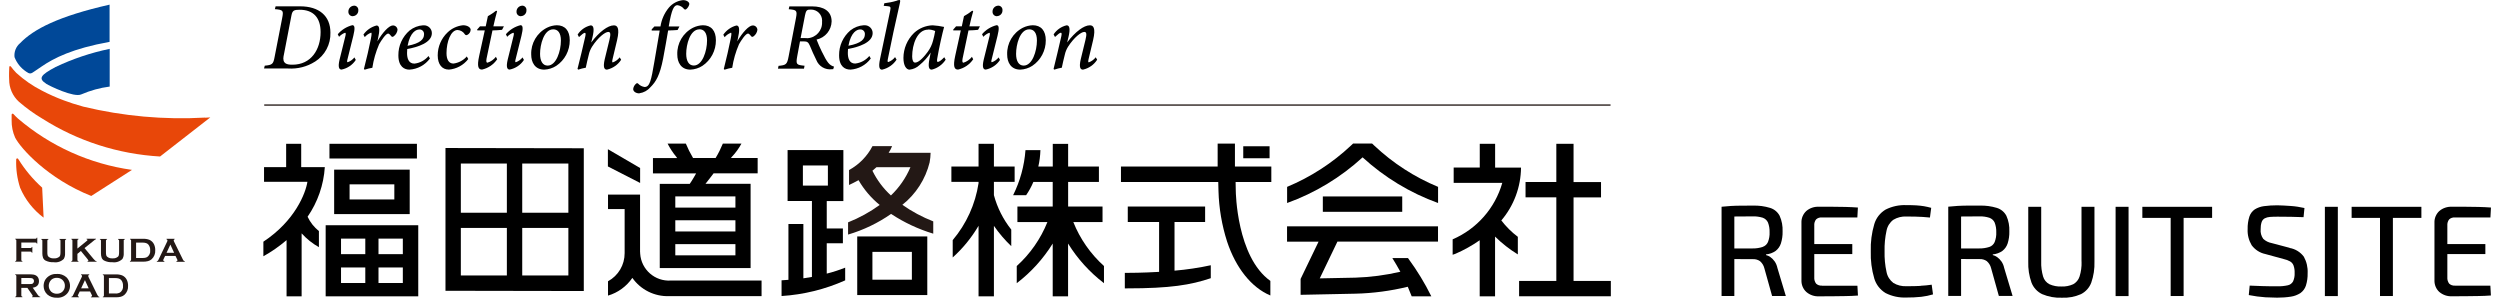 <?xml version="1.0" encoding="UTF-8"?><svg id="_レイヤー_2" xmlns="http://www.w3.org/2000/svg" width="415" height="50" xmlns:xlink="http://www.w3.org/1999/xlink" viewBox="0 0 415 50"><defs><clipPath id="clippath"><rect width="415" height="50" fill="none"/></clipPath></defs><g id="_レイヤー_1-2"><g clip-path="url(#clippath)"><g id="_レイヤー_2-2"><g id="_レイヤー_1-3"><g id="_グループ_8"><g id="_グループ_5"><path id="_パス_1" d="m3.1,26.51c-.06-.1-.12-.2-.2-.21-.09-.02-.19.04-.21.13,0,.02,0,.03,0,.05-.06,1.59.16,3.18.65,4.69.84,1.97,2.19,3.68,3.9,4.96l-.24-4.98c-1.51-1.36-2.82-2.92-3.9-4.64h0Z" fill="#e84709"/><path id="_パス_2" d="m7.67,13.91c.55.35,4.61,2.33,5.82,1.76,1.51-.65,3.09-1.09,4.72-1.3v-6.26c-3.1.64-6.12,1.65-8.98,3.01-2.49,1.33-2.93,1.9-1.56,2.78Z" fill="#004898"/><path id="_パス_3" d="m4.29,11.86c.66.47.84.41,1.41,0,.25-.18.85-.57,1.18-.8,2.03-1.4,5.16-3.01,11.31-4.11V.77C9.7,2.7,5.59,4.83,3.34,7.16c-.68.57-1.03,1.44-.93,2.32.37.97,1.03,1.8,1.89,2.38Z" fill="#004898"/><g id="_グループ_4"><g id="_グループ_2"><path id="_パス_4" d="m3.54,41.78v1.37s.01.1.04.13c.04.04.09.06.14.07v.09h-1.19v-.09c.05-.01.1-.04.14-.07.03-.04.04-.08.04-.13v-3.23s-.01-.09-.04-.13c-.04-.04-.09-.06-.14-.07v-.09h3.37s.09-.01.13-.04c.04-.04.06-.09.07-.14h.09v.99h-.09c0-.05-.03-.1-.07-.14-.04-.03-.08-.04-.13-.04h-2.36v.91h1.54s.09-.01.13-.04c.04-.04.06-.09.07-.14h.09v.96h-.09c-.01-.05-.04-.1-.07-.14-.04-.03-.08-.04-.13-.04h-1.54Z" fill="#231815"/><path id="_パス_5" d="m10.8,39.94v2.14c.02.32-.06.64-.22.91-.44.43-1.05.63-1.66.54-.48.03-.96-.07-1.39-.29-.18-.11-.32-.27-.39-.47-.08-.22-.11-.46-.11-.69v-2.13s-.01-.09-.04-.13c-.04-.04-.09-.06-.14-.07v-.09h1.19v.09c-.05,0-.1.03-.14.07-.03.04-.04.09-.04.13v1.9c0,.16,0,.33.04.49.02.1.07.19.14.26.25.22.58.32.91.29.33.03.66-.07.92-.29.07-.07.11-.17.13-.26.03-.16.04-.32.04-.49v-1.9s-.01-.09-.04-.13c-.04-.04-.09-.06-.14-.07v-.09h1.12v.09c-.05.01-.1.04-.14.07-.03.04-.04.08-.04.13Z" fill="#231815"/><path id="_パス_6" d="m13.42,41.67l-.57.47v1.02s.01.1.04.13c.04.04.09.06.14.07v.09h-1.19v-.09c.05-.01.1-.04.14-.07.03-.04.04-.08.04-.13v-3.23s-.01-.09-.04-.13c-.04-.04-.09-.06-.14-.07v-.09h1.19v.09c-.05,0-.1.03-.14.07-.03.04-.04.08-.04.13v1.33l1.57-1.28c.07-.06.11-.11.11-.14,0-.05-.05-.09-.16-.12v-.09h1.56v.09s-.1.02-.14.05c-.08.06-.17.12-.24.19l-.22.18-1.3,1.04,1.47,1.77c.09.11.19.22.3.32.07.05.15.08.23.09v.09h-1.5v-.09c.1-.02.15-.06.15-.11-.03-.08-.08-.15-.13-.21l-1.12-1.37Z" fill="#231815"/><path id="_パス_7" d="m20.54,39.94v2.14c.02.32-.06.64-.22.91-.44.43-1.05.63-1.66.54-.48.03-.97-.07-1.4-.29-.18-.11-.32-.27-.39-.47-.08-.22-.11-.46-.11-.69v-2.13s-.01-.09-.04-.13c-.04-.04-.09-.06-.14-.07v-.09h1.19v.09c-.05,0-.1.03-.14.07-.03.04-.04.09-.04.13v1.9c0,.16,0,.33.04.49.02.1.07.19.14.26.25.22.58.32.91.29.33.03.66-.07.92-.29.07-.07.11-.17.13-.26.03-.16.04-.32.04-.49v-1.9s-.01-.09-.04-.13c-.04-.04-.09-.06-.14-.07v-.09h1.12v.09c-.05.01-.1.04-.14.07-.03.04-.04.09-.03.13h0Z" fill="#231815"/><path id="_パス_8" d="m21.76,43.16v-3.23s0-.09-.04-.13c-.04-.04-.09-.06-.14-.07v-.09h2.13c.36-.02.73.04,1.07.16.35.15.63.42.79.76.14.31.21.64.2.98.04.57-.19,1.12-.61,1.5-.17.15-.38.25-.6.31-.28.07-.58.1-.87.09h-2.12v-.09c.05-.01.1-.04.14-.07.03-.04.04-.08.04-.13Zm.83-.33h1.05c.26.01.52-.03.75-.14.39-.24.6-.69.54-1.14.02-.34-.08-.67-.29-.94-.1-.12-.24-.21-.39-.26-.2-.06-.4-.08-.61-.08h-1.05v2.56Z" fill="#231815"/><path id="_パス_9" d="m29.14,42.48h-1.73l-.26.54c-.03.05-.05.11-.05.18,0,.08.06.14.19.17v.09h-1.26v-.09c.06,0,.12-.04.17-.08.06-.06.1-.14.13-.22l1.4-2.93c.04-.07.06-.14.07-.22,0-.09-.05-.15-.16-.19v-.09h1.35v.09c-.11.03-.16.09-.16.17,0,.06.02.13.05.18l1.45,2.94c.04.09.09.18.16.26.05.05.12.08.19.09v.09h-1.4v-.09c.12-.02.18-.08.18-.17,0-.06-.03-.12-.06-.17l-.26-.53Zm-.24-.52l-.62-1.36-.63,1.36h1.25Z" fill="#231815"/></g><g id="_グループ_3"><path id="_パス_10" d="m3.54,47.79v1.26s.01.09.04.13c.04.04.09.06.14.07v.09h-1.19v-.09c.05,0,.1-.03.14-.07.03-.04.04-.08.04-.13v-3.22s-.01-.09-.04-.13c-.04-.04-.09-.06-.14-.07v-.09h2.38c.23,0,.46.01.69.05.16.03.31.09.44.18.15.1.26.23.33.39.07.16.1.34.1.51,0,.62-.35.99-1.04,1.09l.74,1.05c.08.13.18.24.29.35.06.05.14.08.22.09v.09h-1.37v-.09c.1-.01.14-.05.14-.1-.03-.09-.07-.17-.13-.24l-.77-1.12h-1.02Zm0-.63h1.28c.13,0,.27,0,.4-.02.08,0,.15-.03.21-.07.23-.16.28-.48.12-.71-.03-.05-.07-.09-.12-.12-.07-.04-.14-.06-.21-.07-.13-.01-.27-.02-.4-.02h-1.28v1Z" fill="#231815"/><path id="_パス_11" d="m9.43,45.47c.58-.03,1.14.16,1.58.54.68.65.81,1.68.32,2.48-.41.63-1.14.99-1.9.93-.57.03-1.14-.16-1.57-.53-.21-.19-.37-.43-.48-.69-.09-.24-.14-.49-.14-.74,0-.37.1-.74.29-1.05.42-.63,1.14-.98,1.89-.93Zm0,.65c-.33-.01-.66.1-.91.32-.55.53-.57,1.4-.05,1.95.02.02.03.03.05.05.25.22.58.33.91.32.33.01.66-.1.91-.32.14-.13.26-.29.33-.47.07-.16.1-.34.1-.51.02-.39-.14-.76-.43-1.02-.26-.22-.58-.33-.92-.32Z" fill="#231815"/><path id="_パス_12" d="m14.96,48.38h-1.73l-.26.54c-.03.05-.05.11-.05.17,0,.08.06.14.19.17v.09h-1.26v-.09c.06,0,.12-.04.17-.08.06-.06.1-.14.13-.22l1.4-2.93c.04-.07.06-.15.07-.22,0-.08-.06-.15-.16-.18v-.09h1.35v.09c-.11.03-.17.09-.17.17,0,.06.02.13.05.18l1.45,2.94c.04.09.1.18.16.26.05.05.12.08.19.09v.09h-1.4v-.09c.12-.02.19-.08.19-.17,0-.06-.03-.12-.06-.17l-.26-.53Zm-.24-.52l-.62-1.36-.63,1.36h1.25Z" fill="#231815"/><path id="_パス_13" d="m17.25,49.06v-3.22s-.01-.09-.04-.13c-.04-.04-.09-.06-.14-.07v-.09h2.13c.36-.02.73.04,1.07.16.35.15.63.42.79.76.14.31.21.64.2.98.04.57-.19,1.12-.61,1.5-.17.15-.38.25-.59.31-.28.07-.58.1-.87.09h-2.12v-.09c.05,0,.1-.03.14-.07.03-.04.04-.09.04-.13h0Zm.83-.34h1.05c.26.02.52-.03.75-.14.39-.24.6-.69.54-1.14.02-.34-.08-.67-.29-.94-.11-.12-.24-.21-.39-.26-.2-.06-.4-.08-.61-.08h-1.05v2.55Z" fill="#231815"/></g></g><path id="_パス_14" d="m2.97,19.67c-.27-.24-.51-.49-.69-.69-.03-.04-.07-.08-.12-.1-.02,0-.04,0-.05-.01h-.05s-.07.03-.09.06c0,.01-.01.02-.02.03v.03s-.02.03-.02.05v.02c-.01.3-.01.6,0,.9-.02.99.18,1.98.58,2.88.93,1.81,5.47,6.85,12.64,9.69l6.76-4.33c-7-.98-13.58-3.94-18.95-8.54h0Z" fill="#e84709"/><path id="_パス_15" d="m34.04,19.52c-6.79.39-13.61-.23-20.22-1.82-1.24-.34-2.33-.7-3.26-1.05-1.23-.46-2.43-.99-3.59-1.6-1.54-.78-2.97-1.77-4.25-2.93-.33-.34-.64-.7-.92-1.08,0-.01-.02-.02-.03-.03h-.02s-.04-.03-.06-.03h-.06s-.01,0-.01,0l-.02.02h0s-.05.06-.06.09v.04c-.02.13-.06,1.49-.02,2.05-.01,1.42.58,2.77,1.63,3.72,1.22,1.05,2.53,2,3.92,2.82,5.86,3.71,12.57,5.86,19.5,6.26l8.34-6.49-.86.05Z" fill="#e84709"/></g><g id="_グループ_6"><path id="_パス_16" d="m52.3,10.23c1.64-1.04,2.61-2.87,2.55-4.81,0-2.8-1.9-4.37-5.04-4.37h-4.06l-.12.47c1.4.11,1.45.24,1.21,1.49l-1.25,6.42c-.22,1.2-.37,1.36-1.64,1.47l-.12.47h3.99c1.57.1,3.14-.29,4.47-1.14Zm-5.21-.97l1.29-6.69c.16-.85.44-.95,1.37-.95,2.28,0,3.47,1.32,3.47,3.7,0,2.89-1.56,5.42-4.67,5.42-.9,0-1.72-.13-1.47-1.49h0Z"/><path id="_パス_17" d="m58.58,2.68c.51-.02.92-.45.9-.96,0,0,0,0,0-.01.04-.38-.24-.73-.62-.77-.03,0-.05,0-.08,0-.53.02-.96.45-.95.99-.02.4.28.74.68.76.02,0,.05,0,.07,0h0Z"/><path id="_パス_18" d="m57.3,5.45c.1,0,.12.14.05.47-.29,1.25-.72,2.88-.98,3.97-.29,1.24-.1,1.66.33,1.66.97-.2,1.82-.77,2.36-1.6l-.23-.42c-.29.37-.68.65-1.12.8-.12,0-.12-.18,0-.61.28-1.1.65-2.66.94-3.78.3-1.23.26-1.76-.16-1.76-.94.24-1.79.76-2.42,1.5l.21.43c.28-.3.63-.54,1.02-.68h0Z"/><path id="_パス_19" d="m61.58,5.42c.12,0,.16.14-.02,1.05-.22,1.16-.76,3.49-1.15,4.98l.12.12c.42-.14.85-.25,1.28-.32.2-1.34.58-2.65,1.12-3.9.33-.6,1.12-1.78,1.5-1.78.19,0,.36.26.55.47.08.1.21.1.36,0,.36-.26.59-.65.65-1.08-.01-.41-.35-.74-.76-.74-.66,0-1.73,1.18-2.58,2.64l.09-.41c.32-1.41.32-2.22-.23-2.22-.88.23-1.66.76-2.18,1.51l.22.42c.27-.32.62-.57,1.02-.72Z"/><path id="_パス_20" d="m67.96,11.56c1.35-.08,2.6-.75,3.41-1.85l-.24-.41c-.59.71-1.43,1.16-2.34,1.26-.96,0-1.22-.86-1.22-1.77,0-.15.01-.47.03-.65,1.74-.32,4.09-1.04,4.09-2.64,0-.72-.59-1.3-1.31-1.3-.05,0-.1,0-.15,0-.81.05-1.58.35-2.22.85-1.21,1.03-1.9,2.55-1.88,4.14,0,1.91,1.03,2.37,1.83,2.37Zm1.64-6.67c.41-.03.76.27.79.68,0,.05,0,.1,0,.15-.01.75-.55,1.47-2.73,1.88.43-2.33,1.48-2.71,1.94-2.7Z"/><path id="_パス_21" d="m74.48,11.56c1.28-.1,2.47-.74,3.25-1.76l-.24-.43c-.57.65-1.36,1.07-2.22,1.18-.71,0-1.15-.57-1.15-1.73,0-1.88.71-3.84,1.84-3.84.5.03.95.3,1.21.72.08.13.25.17.39.1.34-.16.56-.49.57-.87-.02-.39-.55-.74-1.26-.74-.96.1-1.87.51-2.57,1.19-1.05.99-1.64,2.37-1.64,3.81,0,1.51.73,2.36,1.83,2.36Z"/><path id="_パス_22" d="m80.47,5.06l-.92,4.19c-.41,1.85-.13,2.3.47,2.3,1.02-.23,1.92-.84,2.51-1.71l-.21-.41c-.36.46-.85.81-1.41.98-.14,0-.23-.14-.15-.65.1-.55.27-1.35.99-4.71.47,0,1.28-.06,1.59-.1l.31-.58h-1.75c.18-.83.44-1.89.62-2.51l-.16-.09c-.43.34-.89.65-1.37.91l-.36,1.69h-.95l-.47.53v.14s1.27.01,1.27.01Z"/><path id="_パス_23" d="m86.49,2.68c.51-.02.92-.45.9-.96,0,0,0,0,0-.01.04-.38-.24-.73-.62-.77-.03,0-.05,0-.08,0-.53.02-.96.46-.95.99-.02.4.28.74.68.76.02,0,.05,0,.07,0h0Z"/><path id="_パス_24" d="m85.21,5.45c.1,0,.12.14.05.47-.29,1.25-.72,2.88-.98,3.97-.29,1.24-.1,1.66.33,1.66.97-.2,1.82-.77,2.36-1.6l-.23-.42c-.29.37-.68.65-1.12.8-.12,0-.12-.18,0-.61.28-1.1.65-2.66.94-3.78.3-1.23.26-1.76-.16-1.76-.94.24-1.79.76-2.42,1.5l.21.43c.28-.3.63-.54,1.02-.68h0Z"/><path id="_パス_25" d="m90.35,11.56c.71-.03,1.4-.25,1.99-.63,1.41-.94,2.25-2.54,2.24-4.24,0-1.59-.78-2.5-2.16-2.5-.56.02-1.12.16-1.62.41-1.67.85-2.69,2.59-2.62,4.46,0,1.26.6,2.5,2.18,2.5Zm1.5-6.69c.73,0,1.26.55,1.26,1.86,0,1.76-.77,4.16-2.2,4.16-.82,0-1.26-.75-1.26-1.95,0-1.55.64-4.07,2.19-4.07Z"/><path id="_パス_26" d="m95.87,11.44l.12.12c.41-.14.83-.25,1.25-.32.13-.66.33-1.5.49-2.13.1-.48.29-.94.55-1.36,1.01-1.57,2.18-2.45,2.69-2.45.37,0,.44.32.2,1.31s-.52,2.14-.79,3.24c-.3,1.34-.07,1.71.38,1.71.97-.22,1.82-.81,2.35-1.64l-.24-.4c-.29.38-.69.67-1.15.84-.12,0-.12-.19-.02-.61.23-.96.53-2.19.73-3.06.5-2.13,0-2.48-.53-2.48-.99,0-2.44,1.09-3.76,2.84l.21-.86c.34-1.41.19-1.98-.3-1.98-.89.21-1.66.75-2.16,1.52l.22.43c.39-.37.79-.71.97-.71.13,0,.18.14.07.63-.4,1.77-.85,3.66-1.29,5.38Z"/><path id="_パス_27" d="m106.15,15.48c.71-.1,1.36-.46,1.83-1.01.91-.9,1.56-1.97,2.1-4.75.36-1.91.54-2.98.83-4.66.4,0,1.3-.06,1.57-.08l.31-.59h-1.78c.49-2.95.89-3.53,1.45-3.53.44.06.83.29,1.1.64.1.11.26.11.36.02,0,0,0,0,0,0,.26-.21.44-.51.51-.84,0-.34-.44-.66-1.05-.66-.92.1-1.76.55-2.35,1.25-.74.89-1.22,1.98-1.39,3.12h-1.01l-.45.49v.19h1.33c-.26,1.6-.51,3.05-.89,5.21-.52,3.06-.75,4.16-1.62,4.16-.41-.06-.8-.26-1.08-.57-.08-.08-.22-.08-.3,0-.29.22-.47.55-.51.91,0,.4.44.72,1.03.72Z"/><path id="_パス_28" d="m112.43,9.06c0,1.26.6,2.5,2.18,2.5.71-.03,1.4-.25,1.99-.63,1.41-.94,2.25-2.54,2.24-4.24,0-1.59-.78-2.5-2.16-2.5-.57.02-1.12.16-1.63.41-1.67.85-2.69,2.59-2.62,4.46h0Zm3.68-4.2c.73,0,1.26.55,1.26,1.86,0,1.76-.77,4.16-2.2,4.16-.82,0-1.26-.75-1.26-1.95,0-1.55.64-4.06,2.2-4.06h0Z"/><path id="_パス_29" d="m121.31,5.42c.12,0,.16.14-.02,1.05-.22,1.16-.76,3.49-1.14,4.98l.12.12c.42-.14.85-.25,1.28-.32.2-1.34.58-2.65,1.12-3.9.33-.6,1.11-1.78,1.5-1.78.19,0,.36.26.55.47.08.1.21.1.36,0,.36-.26.59-.65.65-1.08-.01-.41-.35-.74-.76-.74-.66,0-1.73,1.18-2.58,2.64l.09-.41c.32-1.41.32-2.22-.23-2.22-.89.23-1.66.78-2.18,1.53l.22.42c.27-.33.62-.58,1.01-.73h0Z"/><path id="_パス_30" d="m133.55,10.91c-1.34-.13-1.46-.2-1.21-1.57l.46-2.47h.65c.56,0,.74.15,1,.74.33.78.65,1.56,1.05,2.33.41,1.07,1.5,1.71,2.63,1.55h.18l.14-.43c-.76-.23-1.11-.61-2.05-2.54-.3-.6-.59-1.29-.85-1.95,1.43-.31,2.46-1.55,2.5-3.01,0-1.75-1.37-2.5-3.23-2.5h-3.79l-.1.47c1.28.12,1.45.17,1.2,1.47l-1.22,6.37c-.25,1.35-.44,1.44-1.67,1.56l-.1.47h4.32l.09-.47Zm.11-8.47c.16-.82.38-.85.96-.85,1.01-.01,1.84.8,1.85,1.81,0,.08,0,.16-.01.24.08,1.41-.99,2.61-2.39,2.7-.16,0-.32,0-.48-.02h-.69l.75-3.88Z"/><path id="_パス_31" d="m141.14,11.56c1.35-.08,2.6-.75,3.41-1.85l-.24-.42c-.59.71-1.43,1.16-2.35,1.26-.96,0-1.22-.86-1.22-1.77,0-.15.02-.47.03-.65,1.74-.32,4.09-1.04,4.09-2.64,0-.72-.59-1.3-1.32-1.3-.05,0-.1,0-.15,0-.81.05-1.58.35-2.22.85-1.21,1.03-1.9,2.55-1.88,4.14,0,1.91,1.03,2.37,1.83,2.37Zm1.64-6.67c.41-.03.76.27.79.68,0,.05,0,.1,0,.14-.01.75-.55,1.47-2.73,1.88.43-2.33,1.48-2.71,1.94-2.7Z"/><path id="_パス_32" d="m146.45,11.56c.98-.23,1.83-.82,2.38-1.66l-.25-.42c-.29.38-.68.66-1.13.82-.13,0-.14-.15-.05-.58.5-2.52,1.28-6.19,1.98-9.2.08-.37.08-.52-.07-.52-.17.01-.34.05-.49.13-.66.2-1.33.33-2.02.41l-.1.43c.12,0,.4.04.57.05.57.05.63.12.5.76-.5,2.43-1.12,5.34-1.67,7.95-.33,1.52-.07,1.84.35,1.84Z"/><path id="_パス_33" d="m151.01,11.56c.61-.07,1.18-.33,1.62-.75.73-.59,1.36-1.3,1.87-2.09l-.2,1c-.29,1.45-.08,1.84.38,1.84.95-.24,1.77-.83,2.3-1.65l-.23-.41c-.55.57-.89.78-1.08.78-.13,0-.16-.18-.08-.62.29-1.71.84-4.15,1.13-5.19-.63-.14-1.27-.23-1.91-.27-1.15.04-2.24.49-3.08,1.27-1.12,1.09-1.75,2.58-1.76,4.14,0,1.29.47,1.96,1.05,1.96Zm3.06-6.66c.4,0,.8.09,1.17.25-.09.54-.21,1.08-.36,1.62-.17.66-.47,1.28-.88,1.84-.96,1.29-1.63,1.78-2.1,1.78-.3,0-.48-.39-.48-1.02,0-2,.84-4.45,2.64-4.45Z"/><path id="_パス_34" d="m159.49,5.06l-.92,4.19c-.41,1.85-.13,2.3.47,2.3,1.02-.23,1.92-.84,2.51-1.71l-.21-.41c-.36.46-.85.81-1.41.98-.14,0-.23-.14-.15-.65.1-.55.27-1.35.99-4.71.47,0,1.28-.06,1.59-.1l.31-.58h-1.75c.18-.83.44-1.89.63-2.51l-.16-.09c-.43.34-.89.65-1.37.91l-.36,1.69h-.95l-.47.53v.15h1.27Z"/><path id="_パス_35" d="m164.23,5.45c.1,0,.12.14.05.47-.29,1.25-.72,2.88-.98,3.97-.29,1.24-.1,1.66.34,1.66.97-.2,1.82-.77,2.36-1.6l-.23-.42c-.29.37-.68.65-1.12.8-.12,0-.12-.18,0-.61.28-1.1.65-2.66.94-3.78.3-1.23.26-1.76-.16-1.76-.94.24-1.79.76-2.41,1.5l.21.43c.28-.3.63-.54,1.02-.68h0Z"/><path id="_パス_36" d="m165.51,2.68c.51-.02.92-.45.9-.96,0,0,0,0,0-.01.04-.38-.24-.73-.62-.77-.03,0-.05,0-.08,0-.53.01-.96.45-.95.99-.02.4.28.74.68.76.02,0,.05,0,.07,0h0Z"/><path id="_パス_37" d="m169.37,11.56c.71-.03,1.4-.25,1.99-.63,1.41-.94,2.25-2.54,2.24-4.24,0-1.59-.78-2.5-2.16-2.5-.57.02-1.12.16-1.63.41-1.67.85-2.69,2.59-2.62,4.46,0,1.26.6,2.5,2.18,2.5Zm1.5-6.69c.73,0,1.26.55,1.26,1.86,0,1.76-.77,4.16-2.2,4.16-.82,0-1.26-.75-1.26-1.95,0-1.55.63-4.07,2.19-4.07h0Z"/><path id="_パス_38" d="m174.89,11.44l.12.12c.41-.14.83-.25,1.25-.32.13-.66.33-1.5.49-2.13.1-.48.29-.94.55-1.36,1.01-1.57,2.18-2.45,2.69-2.45.37,0,.44.32.2,1.31s-.52,2.14-.79,3.24c-.3,1.34-.07,1.71.38,1.71.97-.22,1.82-.81,2.35-1.65l-.24-.4c-.29.38-.69.67-1.15.84-.12,0-.12-.19-.02-.61.23-.96.52-2.19.73-3.06.5-2.13,0-2.48-.54-2.48-.99,0-2.44,1.09-3.76,2.84l.21-.86c.34-1.41.19-1.98-.3-1.98-.89.21-1.66.75-2.16,1.51l.23.43c.39-.37.79-.71.97-.71.13,0,.18.14.07.63-.4,1.77-.85,3.67-1.28,5.39Z"/></g><g id="_グループ_7"><path id="_パス_39" d="m106.26,27.89l-5.35-3.12v2.86l5.35,2.74v-2.48Z"/><path id="_パス_40" d="m118.49,28.77h7.28v-2.54h-4.44l.17-.21c.62-.65,1.15-1.39,1.58-2.18h-3.09c-.33.8-.71,1.58-1.16,2.32l-.04.07h-3.74l-.04-.07c-.44-.74-.83-1.52-1.16-2.32h-3.03c.4.78.88,1.51,1.44,2.19l.15.21h-4.02v2.54h7.17s-.62,1.12-1.02,1.68l-.04.06h-4.98v13.98h15.08v-13.99h-7.49l.17-.21c.51-.63,1.17-1.52,1.17-1.52Zm3.59,13.61h-9.98v-1.85h9.98v1.85Zm0-3.96h-9.98v-1.86h9.98v1.86Zm0-5.82v1.86h-9.98v-1.86h9.98Z"/><path id="_パス_41" d="m106.25,41.87v-9.57h-5.32v2.4h2.76v7.32c.01,1.95-1.05,3.74-2.76,4.67v2.38c1.64-.48,3.07-1.52,4.04-2.94,1.39,1.97,3.68,3.11,6.09,3.03h15.36v-2.59h-15.05c-2.64.18-4.93-1.82-5.1-4.46,0-.08,0-.16-.01-.24h0Z"/><path id="_パス_42" d="m73.95,48.27l22.96.04v-23.7l-22.96-.04v23.7Zm12.74-21.12h7.66v8.16h-7.66v-8.16Zm0,10.69h7.66v7.89h-7.66v-7.89Zm-10.19-10.69h7.64v8.16h-7.64v-8.16Zm0,10.69h7.64v7.89h-7.64v-7.89Z"/><path id="_パス_43" d="m194.96,36.85h5.09v-2.57h-12.84v2.57h5.2v8.28c-2.73.16-4.98.17-5.69.17v2.57h.38c7.17,0,10.57-.57,13.89-1.69v-2.15c-1.99.43-4,.73-6.02.9v-8.08Z"/><path id="_パス_44" d="m204.99,23.84h-2.86v3.81h-16.05v2.56h16.15l.04,1.52c.08,2.85.56,5.67,1.43,8.38,1.45,4.37,4.04,7.62,7.18,8.94v-2.42c-5.6-3.99-5.74-14.8-5.74-14.95l-.03-1.47h5.93v-2.56h-6.04v-3.81Z"/><rect id="_長方形_13" x="206.38" y="24.28" width="4.37" height="1.99"/><path id="_パス_45" d="m261.21,46.64v-13.87h4.56v-2.55h-4.56v-6.35h-2.86v6.34h-5.11v2.55h5.11v13.87h-6.18v2.55h15.23v-2.55h-6.18Z"/><path id="_パス_46" d="m249.23,36.58c2.08-2.45,3.23-5.55,3.26-8.76h-4.3v-3.95h-2.55v3.94h-4.33v2.55h8.07c-1.2,4.2-4.23,7.64-8.24,9.37v2.56l.37-.13.11-.04c1.41-.61,2.75-1.36,4.01-2.24v9.31h2.55v-9.92c1.14,1.13,2.41,2.12,3.78,2.96v-2.92c-1.04-.78-1.96-1.7-2.75-2.73Z"/><path id="_パス_47" d="m54.06,49.19h15.37v-11.8h-15.37v11.8Zm8.78-9.58h4.03v2.58h-4.04v-2.58Zm0,4.79h4.03v2.58h-4.04v-2.58Zm-6.23-4.79h4.03v2.58h-4.03v-2.58Zm0,4.79h4.03v2.58h-4.03v-2.58Z"/><path id="_パス_48" d="m68.01,35.54v-7.38h-12.54v7.38h12.54Zm-9.98-4.94h7.43v2.51h-7.43v-2.51Z"/><rect id="_長方形_14" x="54.69" y="23.87" width="14.52" height="2.44"/><path id="_パス_49" d="m50,27.74v-3.87h-2.5v3.87h-3.67v2.44h7.2c-.29,1.88-2.05,6.47-7.31,9.94v2.42c1.37-.76,2.66-1.66,3.85-2.68v9.33h2.5v-10.45c.83.91,1.79,1.69,2.87,2.29v-2.67c-.8-.64-1.44-1.45-1.88-2.38,1.68-2.44,2.67-5.28,2.86-8.24h-3.91Z"/><path id="_パス_50" d="m154.32,26.94c.1-.52.15-1.05.16-1.57h-6.97c.23-.35.42-.72.58-1.11h-3.26c-.87,1.68-2.23,3.06-3.89,3.97v2.48c.5-.23.96-.47,1.4-.71.06-.03.12-.06.18-.09.91,1.57,2.1,2.97,3.51,4.11-1.62,1.18-3.39,2.15-5.25,2.89v2.03c2.55-.75,4.96-1.91,7.14-3.43,2.16,1.43,4.52,2.53,7,3.28v-2.04c-1.81-.71-3.54-1.63-5.13-2.75,2.25-1.78,3.84-4.26,4.53-7.05Zm-6.43,5.5c-1.27-1.16-2.31-2.55-3.07-4.1.24-.2.46-.39.67-.58h5.64c-.75,1.77-1.85,3.36-3.24,4.69h0Z" fill="#231815"/><path id="_パス_51" d="m137.24,40.38h2.68v-2.45h-2.68v-4.55h2.76v-8.47h-9.26v8.46h4.04v12.6c-.49.09-.97.16-1.42.23v-9.02h-2.48v9.27c-.48.04-.89.07-1.14.08v2.61c3.65-.23,7.22-1.11,10.56-2.6v-2.11c-1,.4-2.02.73-3.06.99v-5.06Zm-3.96-9.57v-3.34h4.15v3.34h-4.15Z"/><path id="_パス_52" d="m142.3,48.98h11.63v-9.73h-11.63v9.73Zm2.53-7.17h6.54v4.62h-6.55v-4.62Z"/><rect id="_長方形_15" x="219.59" y="32.61" width="13.18" height="2.55"/><path id="_パス_53" d="m213.65,40.12h5.23l-2.97,6.16h-.01v2.66l9.13-.19c2.92-.07,5.82-.46,8.66-1.15.23.55.45,1.07.65,1.59h3.26c-1.08-2.19-2.35-4.27-3.79-6.23l-.08-.12h-2.6c.43.7.89,1.46,1.33,2.27-2.46.57-4.96.9-7.48.98l-5.9.12,2.93-6.1h16.7v-2.54h-25.06v2.55Z"/><path id="_パス_54" d="m228.13,24.17c-.13-.12-.25-.23-.36-.34h-3.16c-.12.11-.24.22-.36.34h0c-3.09,2.9-6.68,5.22-10.59,6.85v2.68c4.64-1.67,8.9-4.25,12.53-7.58h0c3.64,3.33,7.9,5.91,12.53,7.58v-2.68c-3.91-1.62-7.5-3.94-10.59-6.85h0Z"/><path id="_パス_55" d="m164.99,30.19h3.44v-2.55h-3.44v-3.77h-2.55v3.77h-4.51v2.55h4.51v.22c-.53,3.48-2.01,6.75-4.29,9.45v2.88c1.69-1.52,3.14-3.3,4.29-5.26v11.71h2.55v-11.7c.84,1.22,1.81,2.35,2.88,3.37v-2.75c-1.34-1.69-2.32-3.63-2.88-5.71v-2.2Z"/><path id="_パス_56" d="m178.18,36.86h4.84v-2.57h-5.71v-4.09h5.11v-2.55h-5.11v-3.77h-2.55v3.77h-2.4c.21-.9.32-1.81.35-2.73h-2.48c-.19,2.6-.89,5.14-2.05,7.48h2.16c.47-.69.88-1.43,1.2-2.2h3.21v4.09h-5.86v2.57h4.98c-1.12,2.79-2.86,5.29-5.09,7.3v2.85c2.37-1.81,4.39-4.04,5.97-6.58v8.76h2.55v-8.76h0c1.57,2.54,3.59,4.76,5.96,6.58v-2.85c-2.23-2.01-3.98-4.51-5.09-7.3Z"/></g><line id="_線_1" x1="43.86" y1="17.44" x2="267.35" y2="17.44" fill="none" stroke="#231815" stroke-miterlimit="10" stroke-width=".22"/></g></g></g><path d="m294.58,43.38c-.19-.27-.42-.51-.69-.7-.22-.16-.47-.28-.73-.34v-.11c.58-.05,1.13-.25,1.6-.58.41-.32.71-.75.87-1.24.2-.64.3-1.31.28-1.98.04-.9-.12-1.79-.49-2.61-.33-.63-.9-1.1-1.58-1.31-.92-.28-1.88-.41-2.85-.38-.8,0-1.49,0-2.07.01-.58,0-1.11.03-1.6.05-.49.03-1,.07-1.54.13h0v14.82h2.12v-6.14c.24,0,.49,0,.77.01.64,0,1.42.01,2.32.01.42-.02.84.1,1.18.34.35.31.6.71.71,1.16l1.29,4.62h2.28l-1.4-4.66c-.08-.4-.24-.77-.47-1.11Zm-1.97-2.39c-.53.17-1.09.26-1.65.25h-3.06v-5.3c.86-.01,1.88-.02,3.06-.02.56-.02,1.12.06,1.65.22.39.14.7.42.87.79.2.52.29,1.07.27,1.62.03.56-.07,1.11-.27,1.63-.17.38-.48.67-.87.8Z"/><path d="m302.42,47.41c-.35.03-.69-.09-.95-.33-.22-.3-.33-.67-.3-1.04v-3.87h6.31v-1.65h-6.31v-3.07c-.03-.37.07-.74.3-1.03.26-.24.6-.35.95-.32h5.9l.09-1.65c-.66-.05-1.35-.08-2.07-.1s-1.46-.03-2.2-.03h-2.19c-.77-.04-1.53.21-2.11.71-.53.5-.83,1.2-.8,1.93v9.58c-.02.73.27,1.43.81,1.93.59.5,1.34.76,2.11.72.72,0,1.45,0,2.19-.01.74,0,1.48-.02,2.2-.03.72-.01,1.41-.04,2.07-.09l-.09-1.63h-5.9Z"/><path d="m318.82,47.46c-.63.04-1.42.05-2.35.05-.76.04-1.52-.15-2.17-.54-.58-.44-.99-1.08-1.13-1.8-.25-1.13-.36-2.29-.33-3.45-.03-1.16.08-2.32.33-3.45.14-.72.54-1.35,1.13-1.79.65-.39,1.41-.58,2.17-.54.59,0,1.09,0,1.51.02.42.01.82.03,1.19.05s.77.06,1.2.1l.21-1.61c-.4-.11-.8-.2-1.2-.27-.42-.07-.84-.11-1.27-.14-.46-.03-1.01-.04-1.65-.04-1.19-.05-2.38.2-3.45.74-.91.54-1.58,1.4-1.88,2.42-.43,1.46-.63,2.98-.58,4.51-.05,1.52.15,3.05.58,4.51.3,1.01.97,1.87,1.88,2.42,1.07.54,2.25.79,3.45.74.83,0,1.66-.03,2.48-.12.66-.08,1.31-.21,1.94-.4l-.22-1.61c-.6.09-1.22.15-1.86.18Z"/><path d="m332.22,43.38c-.19-.27-.42-.51-.69-.7-.22-.16-.47-.28-.73-.34v-.11c.58-.05,1.13-.25,1.6-.58.41-.32.71-.75.87-1.24.2-.64.3-1.31.28-1.98.04-.9-.12-1.79-.49-2.61-.33-.63-.9-1.1-1.58-1.31-.92-.28-1.88-.41-2.85-.38-.8,0-1.49,0-2.07,0-.58,0-1.11.03-1.6.05-.49.03-1,.07-1.55.13h0v14.82h2.13v-6.14c.24,0,.49,0,.77.01.64,0,1.42.01,2.32.01.42-.02.84.1,1.18.34.35.31.6.71.71,1.16l1.29,4.62h2.28l-1.4-4.66c-.08-.4-.24-.77-.47-1.1Zm-1.98-2.39c-.53.17-1.09.26-1.65.25h-3.05v-5.3c.86-.01,1.88-.02,3.05-.02.56-.02,1.12.06,1.65.23.39.14.7.42.87.79.2.52.29,1.07.27,1.62.03.56-.07,1.11-.27,1.63-.17.38-.48.67-.87.8Z"/><path d="m345.54,43.43c.03.83-.08,1.66-.33,2.46-.17.55-.55,1.01-1.05,1.29-.62.28-1.29.41-1.97.38-.68.03-1.36-.1-1.99-.38-.51-.27-.89-.73-1.05-1.29-.23-.8-.34-1.63-.31-2.46v-9.1h-2.15v9.1c-.04,1.19.14,2.37.54,3.49.33.84.96,1.52,1.77,1.91,1.04.44,2.16.64,3.28.59,1.08.05,2.16-.15,3.16-.59.79-.4,1.4-1.08,1.71-1.91.39-1.12.57-2.31.53-3.49v-9.1h-2.15v9.1Z"/><rect x="351.19" y="34.33" width="2.15" height="14.82"/><polygon points="355.63 34.33 355.63 36.17 360.33 36.17 360.33 49.14 362.48 49.14 362.48 36.17 367.21 36.17 367.21 34.33 355.63 34.33"/><path d="m380.08,41.14l-2.98-.79c-.52-.09-1.01-.34-1.4-.7-.33-.46-.49-1.03-.43-1.6-.01-.4.04-.8.16-1.18.09-.26.26-.48.5-.62.27-.14.57-.22.88-.24.36-.03.79-.04,1.29-.04.71,0,1.45,0,2.22.02s1.46.04,2.07.06l.15-1.52c-.75-.17-1.52-.29-2.29-.34-.77-.06-1.51-.09-2.22-.11h0c-.74,0-1.48.04-2.21.14-.54.07-1.06.25-1.53.54-.42.29-.73.71-.89,1.19-.21.67-.31,1.38-.29,2.08-.05.94.19,1.87.67,2.68.56.75,1.36,1.27,2.28,1.46l3.07.84c.36.08.7.2,1.02.38.27.15.47.39.58.68.14.4.2.82.18,1.24.03.48-.06.96-.26,1.41-.19.33-.51.57-.88.64-.56.12-1.13.18-1.7.16h-1.16c-.39,0-.85-.01-1.39-.03-.54-.02-1.23-.05-2.07-.08l-.15,1.57c.91.18,1.84.31,2.77.37.8.04,1.45.06,1.93.06.77,0,1.54-.05,2.3-.17.56-.08,1.1-.29,1.58-.6.42-.3.74-.73.9-1.22.21-.67.31-1.38.29-2.08.05-.95-.17-1.9-.63-2.73-.57-.77-1.42-1.29-2.36-1.45Z"/><rect x="385.93" y="34.33" width="2.15" height="14.82"/><polygon points="390.37 34.33 390.37 36.17 395.08 36.17 395.08 49.14 397.22 49.14 397.22 36.17 401.95 36.17 401.95 34.33 390.37 34.33"/><path d="m407.51,47.41c-.35.03-.69-.09-.95-.33-.22-.3-.33-.67-.3-1.04v-3.87h6.31v-1.65h-6.31v-3.07c-.03-.37.07-.74.3-1.03.26-.24.6-.35.95-.32h5.9l.09-1.65c-.66-.05-1.35-.08-2.07-.1-.72-.02-1.46-.03-2.2-.03h-2.19c-.77-.04-1.53.21-2.12.71-.53.5-.83,1.2-.8,1.93v9.58c-.02.73.27,1.43.8,1.92.59.5,1.34.76,2.11.72.72,0,1.45,0,2.19-.01.74,0,1.48-.02,2.2-.03s1.41-.04,2.07-.09l-.09-1.63h-5.9Z"/></g></g></svg>